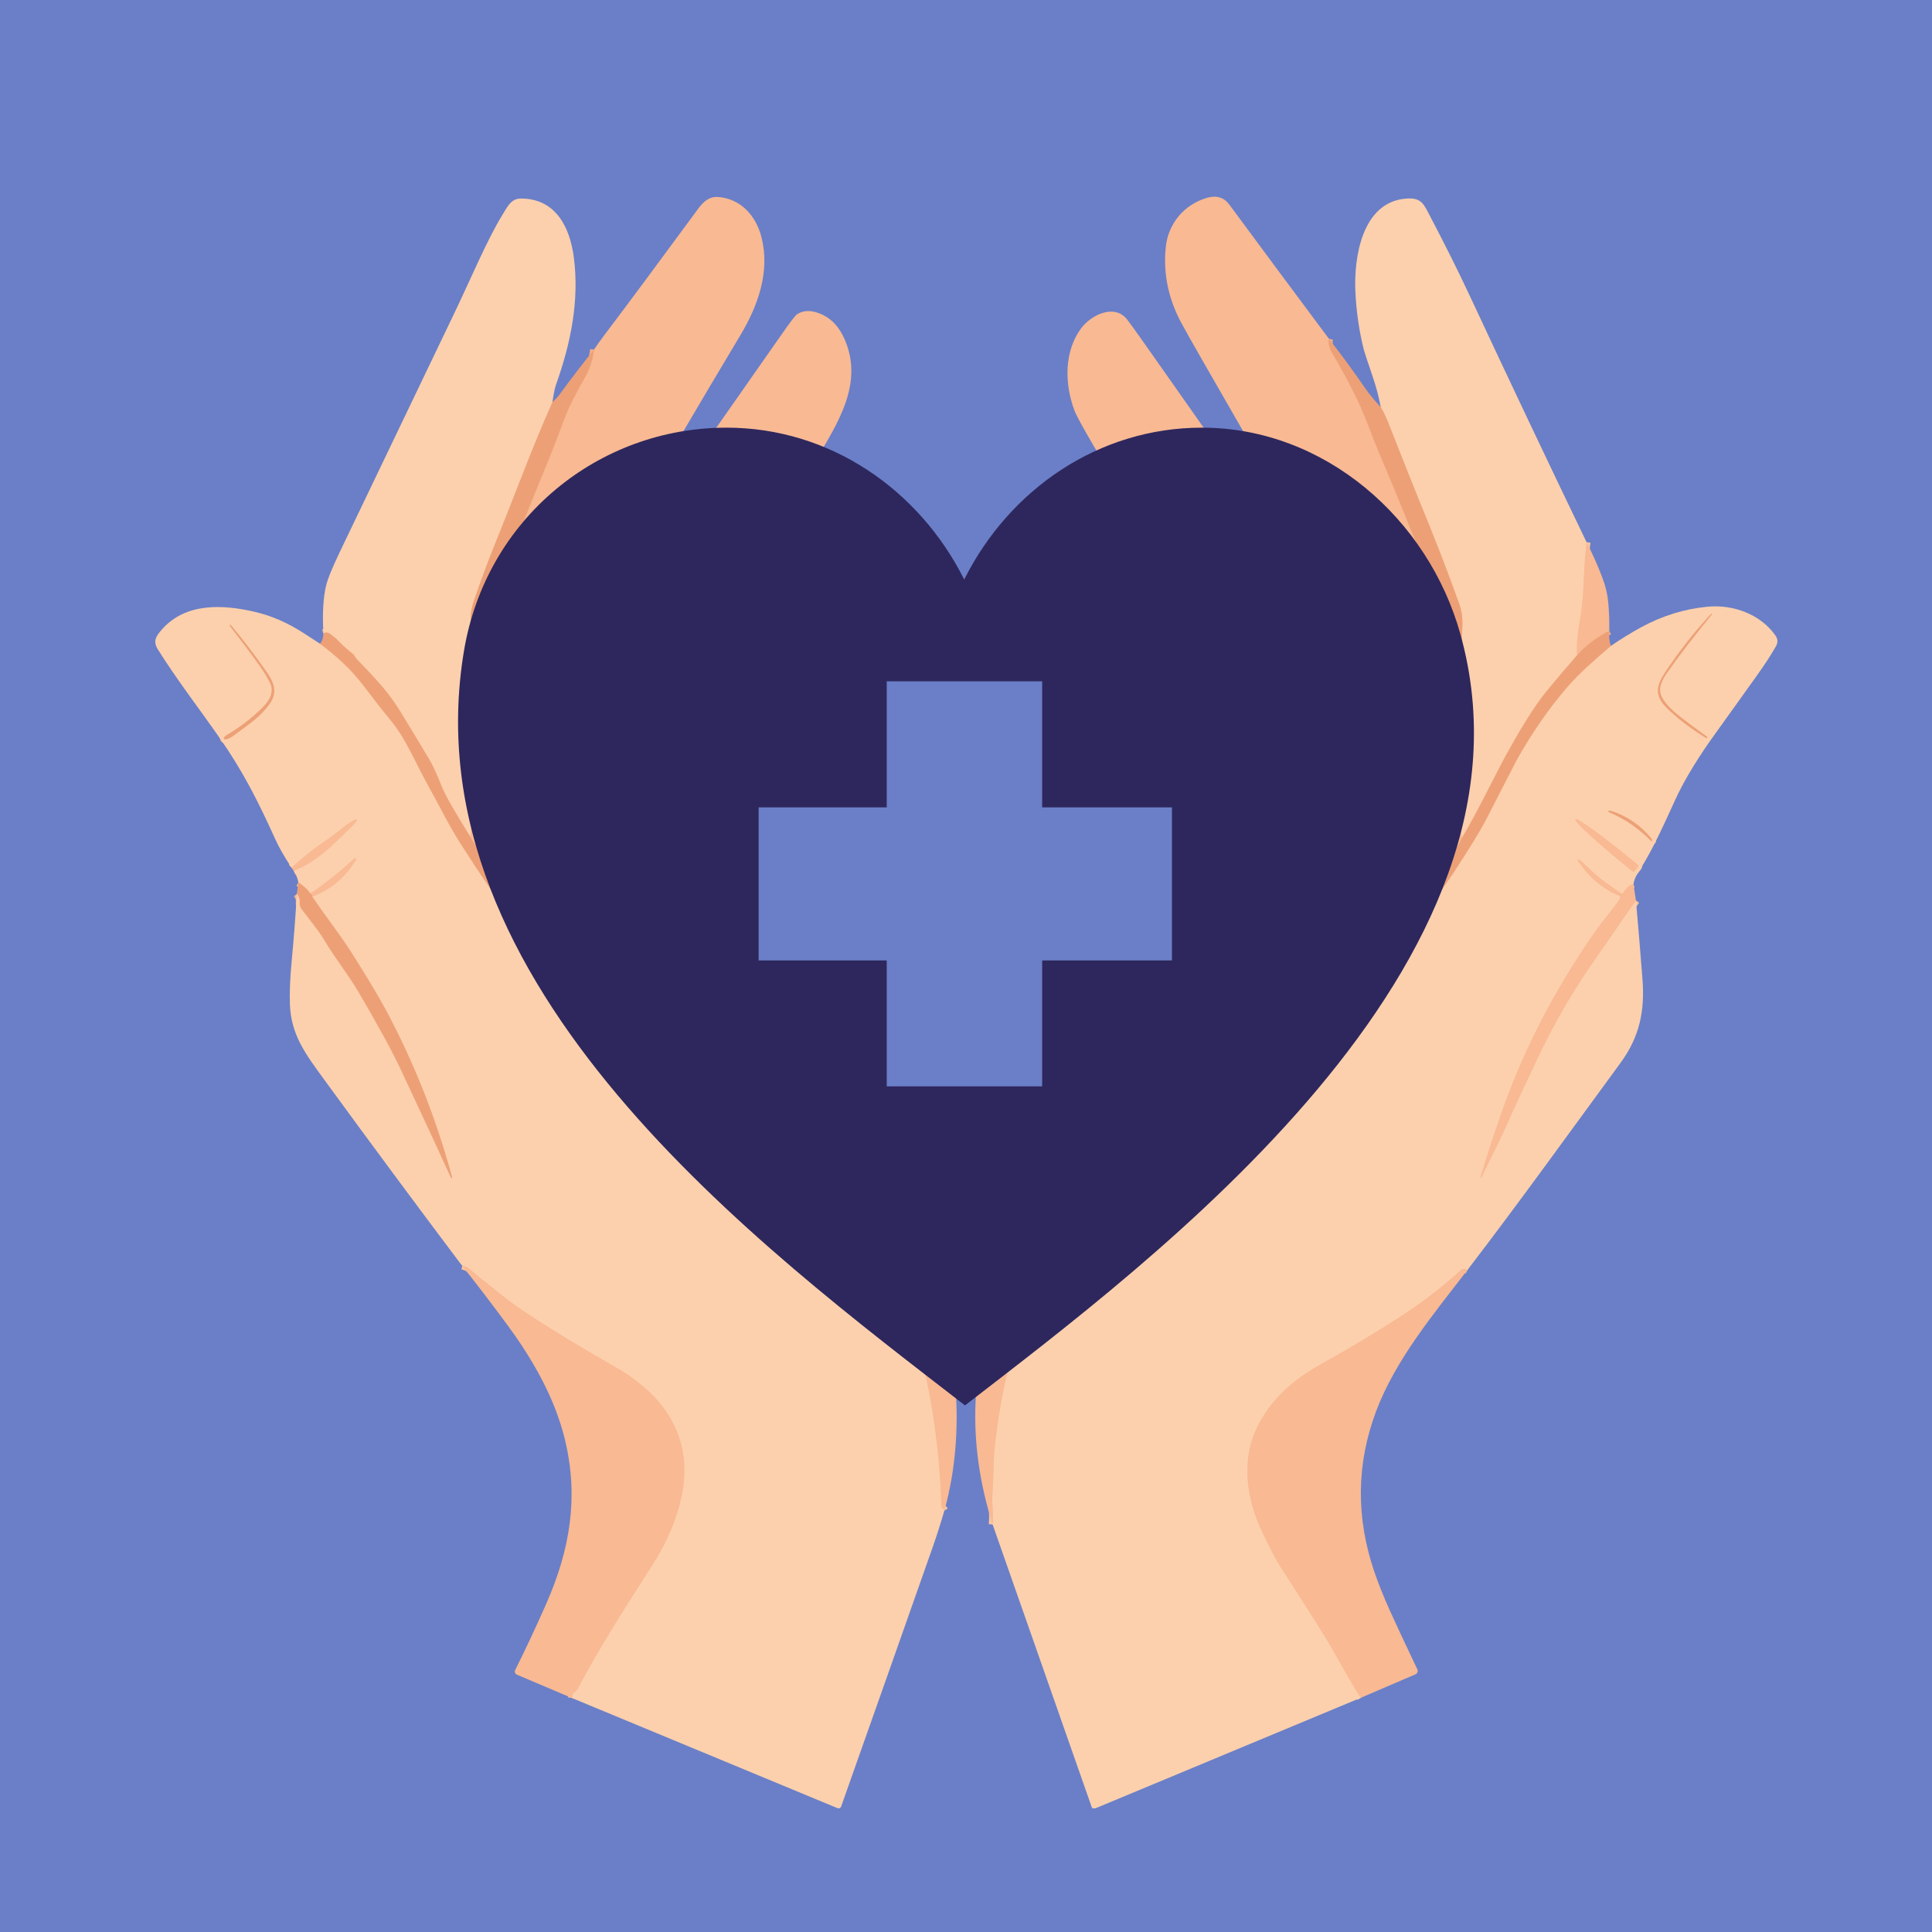 <svg xmlns="http://www.w3.org/2000/svg" xmlns:xlink="http://www.w3.org/1999/xlink" width="500" zoomAndPan="magnify" viewBox="0 0 375 375" height="500" preserveAspectRatio="xMidYMid meet" version="1.0"><defs><clipPath id="45fb6940b3"><path d="M 192 117 L 345 117 L 345 351 L 192 351 Z M 192 117" clip-rule="nonzero"></path></clipPath><clipPath id="02930ec98f"><path d="M 30 117 L 184 117 L 184 351 L 30 351 Z M 30 117" clip-rule="nonzero"></path></clipPath><clipPath id="bee0cbab81"><path d="M 88.168 83.008 L 286.102 83.008 L 286.102 272.789 L 88.168 272.789 Z M 88.168 83.008" clip-rule="nonzero"></path></clipPath><clipPath id="eeb553073e"><path d="M 283.469 123.109 C 277.23 100.684 257.098 83.008 233.285 83.008 C 213.297 83.008 195.93 94.949 187.152 112.484 C 178.371 94.949 161.008 83.008 141.02 83.008 C 116.113 83.008 94.328 100.684 90.055 126.344 C 79.207 191.406 147.945 242.332 187.305 272.789 C 223.695 244.633 301.301 187.223 283.469 123.109 Z M 283.469 123.109" clip-rule="nonzero"></path></clipPath><clipPath id="778071c905"><path d="M 0.801 0.008 L 198.102 0.008 L 198.102 189.789 L 0.801 189.789 Z M 0.801 0.008" clip-rule="nonzero"></path></clipPath><clipPath id="7d0e9aad3a"><path d="M 195.469 40.109 C 189.23 17.684 169.098 0.008 145.285 0.008 C 125.297 0.008 107.93 11.949 99.152 29.484 C 90.371 11.949 73.008 0.008 53.02 0.008 C 28.113 0.008 6.328 17.684 2.055 43.344 C -8.793 108.406 59.945 159.332 99.305 189.789 C 135.695 161.633 213.301 104.223 195.469 40.109 Z M 195.469 40.109" clip-rule="nonzero"></path></clipPath><clipPath id="4cc75500a0"><rect x="0" width="199" y="0" height="190"></rect></clipPath><clipPath id="4ffe82e4a4"><path d="M 147.23 132.238 L 227.48 132.238 L 227.48 210.988 L 147.23 210.988 Z M 147.23 132.238" clip-rule="nonzero"></path></clipPath></defs><rect x="-37.5" width="450" fill="#ffffff" y="-37.5" height="450" fill-opacity="1"></rect><rect x="-37.5" width="450" fill="#6a7fc7" y="-37.5" height="450" fill-opacity="1"></rect><path stroke-linecap="butt" transform="matrix(0.75, 0, 0, 0.75, -41.098, -43.822)" fill="none" stroke-linejoin="miter" d="M 206.922 216.591 C 206.802 217.373 206.657 218.227 206.49 219.149 C 206.349 219.919 206.25 220.779 206.198 221.722 C 205.683 230.904 205.172 238.034 204.672 243.123 C 203.979 250.164 202.709 257.987 200.87 266.597 C 200.839 266.779 200.907 266.899 201.084 266.961 C 201.255 267.029 201.391 266.977 201.479 266.815 C 203.339 263.315 204.792 259.659 205.834 255.847 C 207.24 250.711 208.157 246.222 208.573 242.378 C 209.323 235.513 209.933 229.805 210.407 225.263 C 210.813 221.352 211.953 217.175 213.828 212.727 C 213.959 212.419 214.115 212.133 214.308 211.857 C 217.5 207.232 219.698 202.216 220.907 196.794" stroke="#f3ad85" stroke-width="2" stroke-opacity="1" stroke-miterlimit="4"></path><path stroke-linecap="butt" transform="matrix(0.75, 0, 0, 0.75, -41.098, -43.822)" fill="none" stroke-linejoin="miter" d="M 246.068 211.695 C 240.771 213.701 236.125 216.445 232.12 219.925 C 222.552 228.242 217.485 238.722 216.917 251.367 C 216.641 257.518 217.74 264.133 219.651 269.654 C 222.719 278.498 227.365 286.977 232.813 294.758 C 237.396 301.31 242.302 307.477 247.521 313.248 C 247.573 313.315 247.599 313.388 247.589 313.472 C 247.584 313.544 247.568 313.602 247.537 313.643" stroke="#f1705e" stroke-width="2" stroke-opacity="1" stroke-miterlimit="4"></path><path stroke-linecap="butt" transform="matrix(0.75, 0, 0, 0.75, -41.098, -43.822)" fill="none" stroke-linejoin="miter" d="M 250.969 331.341 C 250.271 330.789 249.61 330.206 248.985 329.591 C 248.282 328.899 247.594 328.362 246.922 327.992 C 238.443 323.31 228.615 318.451 217.427 313.43 C 207.198 308.836 197.578 303.008 190.334 294.133 C 187.828 291.065 185.828 288.565 184.323 286.633 C 181.37 282.847 178.766 278.966 176.511 274.992" stroke="#f3ad85" stroke-width="2" stroke-opacity="1" stroke-miterlimit="4"></path><path stroke-linecap="butt" transform="matrix(0.75, 0, 0, 0.75, -41.098, -43.822)" fill="none" stroke-linejoin="miter" d="M 176.511 274.992 L 177.052 268.357" stroke="#fac5a0" stroke-width="2" stroke-opacity="1" stroke-miterlimit="4"></path><path stroke-linecap="butt" transform="matrix(0.75, 0, 0, 0.75, -41.098, -43.822)" fill="none" stroke-linejoin="miter" d="M 177.052 268.357 C 177 268.94 177.037 269.253 177.157 269.294 C 177.266 269.336 177.38 269.331 177.485 269.268 C 177.589 269.211 177.657 269.123 177.677 269.003 C 178.198 266.201 178.688 263.623 179.146 261.258 C 180.469 254.373 181.136 247.263 181.136 239.94 C 181.141 233.482 181.115 227.331 181.068 221.487 C 181.052 219.336 181.157 215.852 181.823 214.31 C 186.104 204.456 190.162 193.388 194.693 182.518 C 196.61 177.919 198.63 172.774 200.75 167.081 C 201.828 164.19 203.636 160.539 206.167 156.123 C 207.401 153.982 208.188 151.57 208.526 148.893" stroke="#f3ad85" stroke-width="2" stroke-opacity="1" stroke-miterlimit="4"></path><path stroke-linecap="butt" transform="matrix(0.75, 0, 0, 0.75, -41.098, -43.822)" fill="none" stroke-linejoin="miter" d="M 197.782 162.477 C 192.422 174.44 187.99 186.748 183.026 198.883 C 180.995 203.852 178.808 209.899 177.365 214.159 C 176.808 215.8 176.552 217.393 176.594 218.94 C 177.058 235.128 177.334 247.784 177.422 256.919 C 177.459 260.263 177.334 264.076 177.052 268.357" stroke="#f5b892" stroke-width="2" stroke-opacity="1" stroke-miterlimit="4"></path><path stroke-linecap="butt" transform="matrix(0.75, 0, 0, 0.75, -41.098, -43.822)" fill="none" stroke-linejoin="miter" d="M 176.511 274.992 C 172.49 268.55 170.058 264.3 169.224 262.227 C 167.849 258.815 166.782 256.466 166.021 255.18 C 163.5 250.961 160.959 246.763 158.396 242.576 C 155.318 237.555 152.365 234.466 147.172 229.05 C 146.985 228.857 146.823 228.643 146.688 228.409 C 146.479 228.034 146.318 227.805 146.209 227.722 C 144.672 226.55 143.219 225.232 141.86 223.774 C 141.724 223.628 141.568 223.498 141.401 223.383 C 140.433 222.758 139.948 221.753 138.485 222.294" stroke="#f5b892" stroke-width="2" stroke-opacity="1" stroke-miterlimit="4"></path><path stroke-linecap="butt" transform="matrix(0.75, 0, 0, 0.75, -41.098, -43.822)" fill="none" stroke-linejoin="miter" d="M 253.177 335.951 L 243.417 331.456" stroke="#f3ad85" stroke-width="2" stroke-opacity="1" stroke-miterlimit="4"></path><path stroke-linecap="butt" transform="matrix(0.75, 0, 0, 0.75, -41.098, -43.822)" fill="none" stroke-linejoin="miter" d="M 398.745 146.138 C 398.558 147.294 398.75 148.367 399.328 149.362 C 402.886 155.44 406.469 161.914 409.167 169.211 C 411.193 174.695 413.881 180.617 416.365 186.748 C 418 190.779 419.922 195.508 422.125 200.935 C 423.115 203.373 424.047 205.513 424.922 207.352 C 426.792 211.284 428.396 214.268 428.386 218.05 C 428.344 227.591 428.396 236.383 428.542 244.414 C 428.693 252.461 429.917 260.44 432.219 268.357" stroke="#f3ad85" stroke-width="2" stroke-opacity="1" stroke-miterlimit="4"></path><path stroke-linecap="butt" transform="matrix(0.75, 0, 0, 0.75, -41.098, -43.822)" fill="none" stroke-linejoin="miter" d="M 432.219 268.357 L 433.162 275.268" stroke="#fac5a0" stroke-width="2" stroke-opacity="1" stroke-miterlimit="4"></path><path stroke-linecap="butt" transform="matrix(0.75, 0, 0, 0.75, -41.098, -43.822)" fill="none" stroke-linejoin="miter" d="M 433.162 275.268 C 432.896 275.961 432.36 276.914 431.558 278.128 C 427.526 284.201 423.016 290.076 418.021 295.748 C 416.485 297.487 414.907 298.857 413.219 300.477 C 411.886 301.758 410.594 302.841 409.339 303.732 C 403.907 307.539 398.235 310.763 392.328 313.399 C 384.886 316.722 378.381 319.841 372.808 322.758 C 365.933 326.357 361.464 328.675 359.401 329.711" stroke="#f3ad85" stroke-width="2" stroke-opacity="1" stroke-miterlimit="4"></path><path stroke-linecap="butt" transform="matrix(0.75, 0, 0, 0.75, -41.098, -43.822)" fill="none" stroke-linejoin="miter" d="M 362.177 314.076 C 362.245 313.742 362.339 313.508 362.459 313.367 C 368.625 306.555 374.453 298.961 379.943 290.591 C 392.61 271.289 399.516 246.675 384.235 226.482 C 377.979 218.222 369.703 212.836 359.401 210.331 C 359.214 210.289 359.026 210.143 358.839 209.893" stroke="#f1705e" stroke-width="2" stroke-opacity="1" stroke-miterlimit="4"></path><path stroke-linecap="butt" transform="matrix(0.75, 0, 0, 0.75, -41.098, -43.822)" fill="none" stroke-linejoin="miter" d="M 384.719 195.117 C 385.193 197.925 386.297 200.69 388.021 203.414 C 389.912 206.404 392.162 210.513 394.766 215.748 C 396.297 218.826 397.349 222.039 397.933 225.388 C 398.318 227.633 399 232.185 399.969 239.044 C 400.797 244.888 401.641 249.404 402.495 252.591 C 403.979 258.117 405.714 262.961 407.688 267.112 C 407.729 267.195 407.797 267.242 407.886 267.248 C 407.979 267.253 408.047 267.222 408.099 267.143 C 408.141 267.081 408.172 266.987 408.198 266.857 C 408.339 266.076 407.766 263.852 407.344 261.586 C 404.865 248.347 403.11 235.206 402.084 222.164 C 402.032 221.534 401.927 220.888 401.766 220.232 C 401.599 219.544 401.443 218.914 401.302 218.341" stroke="#f3ad85" stroke-width="2" stroke-opacity="1" stroke-miterlimit="4"></path><path stroke-linecap="butt" transform="matrix(0.75, 0, 0, 0.75, -41.098, -43.822)" fill="none" stroke-linejoin="miter" d="M 279.787 211.487 C 274.042 209.425 268.058 208.43 261.828 208.508 C 260.521 208.524 259.214 208.649 257.912 208.878 C 257.896 208.878 257.886 208.873 257.87 208.867 C 257.792 208.82 257.787 208.763 257.854 208.701" stroke="#f1705e" stroke-width="2" stroke-opacity="1" stroke-miterlimit="4"></path><path stroke-linecap="butt" transform="matrix(0.75, 0, 0, 0.75, -41.098, -43.822)" fill="none" stroke-linejoin="miter" d="M 344.11 208.539 C 336.542 208.977 329.698 210.94 323.594 214.425" stroke="#f1705e" stroke-width="2" stroke-opacity="1" stroke-miterlimit="4"></path><path stroke-linecap="butt" transform="matrix(0.75, 0, 0, 0.75, -41.098, -43.822)" fill="none" stroke-linejoin="miter" d="M 137.667 225.06 C 139.771 226.633 141.776 228.315 143.693 230.107 C 145.5 231.794 147.245 233.742 148.927 235.956 C 151.917 239.888 154.214 242.81 155.808 244.722 C 159.849 249.544 162.188 255.581 165.422 261.388 C 168.38 266.68 170.948 272.024 174.094 276.914 C 177.146 281.669 179.433 285.138 180.943 287.326 C 184.766 292.852 189.615 298.326 195.5 303.748 C 198.391 306.414 201.125 308.55 203.698 310.143 C 207.266 312.367 210.245 314.05 212.625 315.206 C 218.037 317.821 225.662 321.571 235.495 326.456 C 238.407 327.904 241.047 329.571 243.417 331.456" stroke="#f5b892" stroke-width="2" stroke-opacity="1" stroke-miterlimit="4"></path><path stroke-linecap="butt" transform="matrix(0.75, 0, 0, 0.75, -41.098, -43.822)" fill="none" stroke-linejoin="miter" d="M 243.417 331.456 C 245.594 333.878 247.849 336.169 250.172 338.331 C 253.672 341.586 255.974 343.821 257.084 345.034 C 276.834 366.696 291.5 394.367 296.084 423.44 C 297.427 431.946 298.209 440.201 298.422 448.211 C 298.427 448.404 298.505 448.56 298.651 448.68 C 298.854 448.836 299.037 449.06 299.203 449.347" stroke="#fac5a0" stroke-width="2" stroke-opacity="1" stroke-miterlimit="4"></path><path stroke-linecap="butt" transform="matrix(0.75, 0, 0, 0.75, -41.098, -43.822)" fill="none" stroke-linejoin="miter" d="M 202.792 497.867 L 202.938 497.024 C 202.974 496.831 203.073 496.68 203.235 496.571 C 203.74 496.227 204.084 495.893 204.255 495.571 C 210.084 484.534 216.688 474.294 223.818 463.164 C 226.729 458.628 228.922 453.836 230.412 448.789 C 233.724 437.513 231.584 427.836 223.979 419.763 C 221.688 417.336 217.63 414.279 215.136 412.857 C 205.401 407.31 197.292 402.388 190.818 398.091 C 188.073 396.274 185.433 394.31 182.901 392.211 C 180.802 390.466 178.328 388.675 176.229 386.753 C 175.854 386.409 175.25 386.154 174.422 385.987" stroke="#fac5a0" stroke-width="2" stroke-opacity="1" stroke-miterlimit="4"></path><path stroke-linecap="butt" transform="matrix(0.75, 0, 0, 0.75, -41.098, -43.822)" fill="none" stroke-linejoin="miter" d="M 131.62 289.748 C 132.198 290.388 132.443 291.128 132.354 291.961 C 132.292 292.602 132.464 293.196 132.88 293.737 C 135.552 297.263 137.276 299.263 138.938 302.06 C 141.37 306.164 144.974 310.706 147.521 315.044 C 152.662 323.784 156.375 330.602 158.662 335.503 C 164.912 348.867 169.193 358.107 171.521 363.222 C 171.563 363.315 171.63 363.347 171.729 363.31 L 171.735 363.305 C 171.808 363.279 171.834 363.232 171.813 363.154 C 167.646 347.826 161.901 333.331 154.584 319.669 C 152.714 316.19 149.693 311.164 145.521 304.607 C 142.63 300.071 138.813 295.284 135.615 290.466" stroke="#f5b892" stroke-width="2" stroke-opacity="1" stroke-miterlimit="4"></path><path stroke-linecap="butt" transform="matrix(0.75, 0, 0, 0.75, -41.098, -43.822)" fill="none" stroke-linejoin="miter" d="M 135.615 290.466 C 140.532 288.607 144.302 285.419 146.938 280.904 C 147.005 280.784 146.99 280.68 146.886 280.591 C 146.755 280.482 146.604 280.503 146.443 280.654 C 142.959 283.888 139.188 286.888 135.136 289.659" stroke="#fac5a0" stroke-width="2" stroke-opacity="1" stroke-miterlimit="4"></path><path stroke-linecap="butt" transform="matrix(0.75, 0, 0, 0.75, -41.098, -43.822)" fill="none" stroke-linejoin="miter" d="M 135.136 289.659 C 134.255 288.487 133.214 287.539 132.016 286.821" stroke="#f5b892" stroke-width="2" stroke-opacity="1" stroke-miterlimit="4"></path><path stroke-linecap="butt" transform="matrix(0.75, 0, 0, 0.75, -41.098, -43.822)" fill="none" stroke-linejoin="miter" d="M 130.828 283.794 C 137.026 281.347 141.146 276.904 146.151 272.008 C 146.443 271.716 146.755 271.373 147.073 270.982 C 147.177 270.857 147.177 270.732 147.078 270.607 C 146.985 270.482 146.86 270.456 146.719 270.524 C 144.412 271.597 142.302 273.805 139.922 275.388 C 136.558 277.623 133.328 280.149 130.24 282.972" stroke="#fac5a0" stroke-width="2" stroke-opacity="1" stroke-miterlimit="4"></path><path stroke-linecap="butt" transform="matrix(0.75, 0, 0, 0.75, -41.098, -43.822)" fill="none" stroke-linejoin="miter" d="M 465.401 198.753 C 465.058 201.784 464.828 204.794 464.714 207.784 C 464.578 211.268 464.36 214.175 464.047 216.492 C 463.558 220.117 462.558 224.315 463.011 227.93" stroke="#fac5a0" stroke-width="2" stroke-opacity="1" stroke-miterlimit="4"></path><path stroke-linecap="butt" transform="matrix(0.75, 0, 0, 0.75, -41.098, -43.822)" fill="none" stroke-linejoin="miter" d="M 463.011 227.93 C 457.901 233.826 454.729 237.623 453.495 239.326 C 450.756 243.112 447.75 248.003 444.485 253.998 C 441.766 258.977 437.344 268.232 433.162 275.268" stroke="#f5b892" stroke-width="2" stroke-opacity="1" stroke-miterlimit="4"></path><path stroke-linecap="butt" transform="matrix(0.75, 0, 0, 0.75, -41.098, -43.822)" fill="none" stroke-linejoin="miter" d="M 432.219 268.357 C 432.537 266.419 432.646 264.534 432.552 262.711 C 432.448 260.758 432.391 259.576 432.391 259.164 C 432.214 246.44 432.5 233.732 433.24 221.034 C 433.375 218.722 433.136 216.685 432.516 214.925 C 429.782 207.175 426.198 197.919 421.761 187.159 C 420.719 184.633 418.214 178.336 414.25 168.258 C 413.5 166.362 412.792 164.878 412.125 163.805" stroke="#f5b892" stroke-width="2" stroke-opacity="1" stroke-miterlimit="4"></path><path stroke-linecap="butt" transform="matrix(0.75, 0, 0, 0.75, -41.098, -43.822)" fill="none" stroke-linejoin="miter" d="M 367.24 330.586 C 364.813 331.492 362.615 332.722 360.636 334.279 C 359.407 335.253 358.068 335.685 356.625 335.581" stroke="#f3ad85" stroke-width="2" stroke-opacity="1" stroke-miterlimit="4"></path><path stroke-linecap="butt" transform="matrix(0.75, 0, 0, 0.75, -41.098, -43.822)" fill="none" stroke-linejoin="miter" d="M 135.615 290.466 C 135.584 290.18 135.427 289.914 135.136 289.659" stroke="#f3ad85" stroke-width="2" stroke-opacity="1" stroke-miterlimit="4"></path><path stroke-linecap="butt" transform="matrix(0.75, 0, 0, 0.75, -41.098, -43.822)" fill="none" stroke-linejoin="miter" d="M 471.276 221.706 C 468.198 223.216 465.448 225.289 463.011 227.93" stroke="#f3ad85" stroke-width="2" stroke-opacity="1" stroke-miterlimit="4"></path><path stroke-linecap="butt" transform="matrix(0.75, 0, 0, 0.75, -41.098, -43.822)" fill="none" stroke-linejoin="miter" d="M 477.526 287.18 C 476.506 287.487 475.636 288.232 474.922 289.414 C 474.849 289.529 474.745 289.602 474.61 289.633 C 474.479 289.659 474.354 289.633 474.24 289.555 C 471.865 287.862 468.922 286.008 466.516 283.633 C 465.391 282.524 464.375 281.607 463.474 280.888 C 463.381 280.815 463.292 280.815 463.203 280.899 C 463.11 280.977 463.099 281.065 463.162 281.169 C 465.875 285.357 469.422 288.373 473.797 290.232 C 473.948 290.294 474.052 290.409 474.099 290.571 C 474.146 290.727 474.125 290.878 474.032 291.024 C 472.235 293.763 469.797 296.435 468.063 298.899 C 458.651 312.242 451.136 326.164 445.516 340.659 C 443.198 346.628 440.662 354.133 437.907 363.169 C 437.896 363.19 437.917 363.222 437.959 363.263 C 437.985 363.284 438.006 363.289 438.026 363.274 C 438.115 363.237 438.177 363.18 438.209 363.112 C 440.735 357.821 442.578 354.404 444.625 349.794 C 446.724 345.065 449.578 338.919 453.188 331.357 C 457.261 322.836 462.021 314.685 467.469 306.904 C 469.563 303.909 471.344 301.336 472.808 299.19 C 474.547 296.628 476.339 294.06 478.177 291.482" stroke="#fac5a0" stroke-width="2" stroke-opacity="1" stroke-miterlimit="4"></path><path stroke-linecap="butt" transform="matrix(0.75, 0, 0, 0.75, -41.098, -43.822)" fill="none" stroke-linejoin="miter" d="M 434.568 387.107 C 434.188 386.909 433.839 386.81 433.516 386.815 C 433.318 386.815 433.146 386.878 433.006 387.008 C 428.521 391.117 423.698 394.873 418.542 398.279 C 412.084 402.55 404.646 407.034 396.24 411.722 C 389.552 415.451 383.922 420.425 380.349 427.352 C 376 435.768 377.266 445.867 381.188 454.357 C 383.198 458.696 384.979 462.071 386.532 464.477 C 393.86 475.81 398.292 482.852 399.834 485.612 C 403.162 491.602 405.542 495.675 406.964 497.821" stroke="#fac5a0" stroke-width="2" stroke-opacity="1" stroke-miterlimit="4"></path><path stroke-linecap="butt" transform="matrix(0.75, 0, 0, 0.75, -41.098, -43.822)" fill="none" stroke-linejoin="miter" d="M 311.688 452.966 C 311.792 451.774 311.802 450.576 311.724 449.367 C 311.604 447.565 311.563 446.367 311.599 445.774 C 311.797 442.513 311.901 440.196 311.917 438.826 C 311.933 436.571 312.078 434.258 312.344 431.878 C 313.839 418.555 316.922 406.065 321.604 394.409 C 324.282 387.732 327.896 380.388 332.453 372.367 C 335.125 367.654 339.266 361.987 341.938 358.321 C 342.339 357.763 345.162 354.258 350.396 347.81 C 353.38 344.138 356.349 341.446 359.703 338.211 C 359.703 338.206 360.797 337.242 362.974 335.321 C 364.563 333.914 365.985 332.336 367.24 330.586" stroke="#fac5a0" stroke-width="2" stroke-opacity="1" stroke-miterlimit="4"></path><path stroke-linecap="butt" transform="matrix(0.75, 0, 0, 0.75, -41.098, -43.822)" fill="none" stroke-linejoin="miter" d="M 367.24 330.586 C 369.49 328.904 371.964 327.414 374.657 326.107 C 386.808 320.201 394.511 316.435 397.766 314.81 C 404.016 311.696 409.511 308.055 414.256 303.888 C 420.214 298.654 425.729 292.206 430.792 284.539 C 434.974 278.211 437.912 273.404 439.604 270.112 C 444.672 260.248 447.219 255.3 447.24 255.258 C 451.125 248.294 455.459 242.024 460.24 236.44 C 461.854 234.555 463.688 232.68 465.745 230.81 C 467.693 229.039 469.662 227.31 471.662 225.612" stroke="#f5b892" stroke-width="2" stroke-opacity="1" stroke-miterlimit="4"></path><path stroke-linecap="butt" transform="matrix(0.75, 0, 0, 0.75, -41.098, -43.822)" fill="none" stroke-linejoin="miter" d="M 497.823 217.237 C 497.782 217.206 497.75 217.206 497.714 217.242 C 493.985 221.201 490.438 225.612 487.068 230.472 C 484.183 234.628 482.151 237.518 485.912 241.383 C 488.464 244.003 491.933 246.685 496.313 249.425 C 496.427 249.498 496.516 249.482 496.589 249.367 L 496.594 249.362 C 496.667 249.253 496.651 249.164 496.547 249.086 C 492.745 246.336 490.162 244.393 488.802 243.258 C 486.844 241.633 483.99 238.909 484.459 236.326 C 484.667 235.195 485.229 233.972 486.151 232.654 C 489.224 228.258 493.12 223.185 497.839 217.43 C 497.896 217.362 497.891 217.3 497.823 217.242 L 497.823 217.237" stroke="#f5b892" stroke-width="2" stroke-opacity="1" stroke-miterlimit="4"></path><path stroke-linecap="butt" transform="matrix(0.75, 0, 0, 0.75, -41.098, -43.822)" fill="none" stroke-linejoin="miter" d="M 477 271.763 C 478.646 272.888 480.344 274.32 482.094 276.06 C 482.151 276.123 482.219 276.133 482.297 276.097 C 482.37 276.06 482.407 276.003 482.396 275.919 C 482.381 275.758 482.308 275.597 482.177 275.445 C 480.797 273.748 479.224 272.294 477.459 271.086 C 475.693 269.883 473.776 268.94 471.698 268.263 C 471.506 268.201 471.334 268.19 471.172 268.232 C 471.094 268.258 471.052 268.31 471.042 268.388 C 471.037 268.472 471.068 268.534 471.146 268.565 C 473.401 269.57 475.354 270.638 477 271.763" stroke="#f5b892" stroke-width="2" stroke-opacity="1" stroke-miterlimit="4"></path><path stroke-linecap="butt" transform="matrix(0.75, 0, 0, 0.75, -41.098, -43.822)" fill="none" stroke-linejoin="miter" d="M 477.839 283.873 L 478.719 282.794 C 478.792 282.706 478.823 282.607 478.813 282.492 C 478.797 282.383 478.75 282.289 478.662 282.216 L 476.844 280.732 C 475.953 280.003 475.063 279.289 474.177 278.581 C 473.292 277.878 472.427 277.201 471.584 276.544 C 470.745 275.893 469.938 275.279 469.172 274.701 C 468.401 274.128 467.688 273.602 467.026 273.123 C 466.365 272.643 465.766 272.227 465.235 271.867 C 464.703 271.503 464.245 271.211 463.865 270.982 C 463.479 270.753 463.183 270.591 462.964 270.503 C 462.75 270.414 462.62 270.399 462.578 270.451 L 462.5 270.539 C 462.459 270.597 462.5 270.722 462.636 270.914 C 462.766 271.112 462.985 271.373 463.287 271.701 C 463.589 272.029 463.974 272.419 464.433 272.867 C 464.891 273.315 465.422 273.815 466.026 274.373 C 466.625 274.925 467.287 275.518 468.006 276.154 C 468.724 276.789 469.485 277.451 470.292 278.143 C 471.099 278.836 471.938 279.544 472.808 280.268 C 473.672 280.998 474.552 281.722 475.443 282.451 L 477.261 283.935 C 477.349 284.003 477.448 284.034 477.563 284.024 C 477.677 284.008 477.766 283.961 477.839 283.873" stroke="#fac5a0" stroke-width="2" stroke-opacity="1" stroke-miterlimit="4"></path><path stroke-linecap="butt" transform="matrix(0.75, 0, 0, 0.75, -41.098, -43.822)" fill="none" stroke-linejoin="miter" d="M 114.297 220.206 C 114.229 220.248 114.219 220.3 114.266 220.367 C 117.719 224.862 120.229 228.216 121.797 230.435 C 123.032 232.18 123.995 233.753 124.683 235.154 C 125.87 237.57 124.479 239.815 122.714 241.576 C 119.979 244.289 116.891 246.659 113.438 248.68 C 113.229 248.8 113.016 248.998 112.797 249.263 C 112.709 249.378 112.698 249.492 112.761 249.617 C 112.823 249.742 112.927 249.805 113.068 249.794 C 113.693 249.753 114.443 249.404 115.313 248.748 C 119.63 245.529 122.099 244.013 124.563 240.597 C 126.693 237.649 125.698 235.039 123.86 232.409 C 120.657 227.841 117.532 223.753 114.474 220.138 C 114.464 220.123 114.448 220.123 114.433 220.133 L 114.297 220.206" stroke="#f5b892" stroke-width="2" stroke-opacity="1" stroke-miterlimit="4"></path><path fill="#f8b993" d="M 114.098 118.621 C 114.004 119.207 113.895 119.848 113.77 120.539 C 113.664 121.117 113.59 121.762 113.551 122.469 C 113.164 129.355 112.781 134.703 112.406 138.52 C 111.887 143.801 110.934 149.668 109.555 156.125 C 109.531 156.262 109.582 156.352 109.715 156.398 C 109.844 156.449 109.945 156.41 110.012 156.289 C 111.406 153.664 112.496 150.922 113.277 148.062 C 114.332 144.211 115.02 140.844 115.332 137.961 C 115.895 132.812 116.352 128.531 116.707 125.125 C 117.012 122.191 117.867 119.059 119.273 115.723 C 119.371 115.492 119.488 115.277 119.633 115.07 C 122.027 111.605 123.676 107.84 124.582 103.773 C 133.508 90.91 142.512 78.012 151.594 65.078 C 153.344 62.578 154.371 61.227 154.676 61.023 C 156.012 60.129 157.668 60.152 159.648 61.086 C 161.496 61.961 162.918 63.535 163.922 65.809 C 167.727 74.461 162.559 82.254 158.152 89.637 C 153.414 97.578 148.816 105.246 144.367 112.645 C 143.906 113.402 143.68 114.117 143.453 114.949 C 139.48 116.453 135.996 118.512 132.992 121.121 C 125.816 127.359 122.016 135.219 121.59 144.703 C 121.383 149.316 122.207 154.277 123.641 158.418 C 125.941 165.051 129.426 171.41 133.512 177.246 C 136.949 182.16 140.629 186.785 144.543 191.113 C 144.582 191.164 144.602 191.219 144.594 191.281 C 144.59 191.336 144.578 191.379 144.555 191.41 C 144.461 191.777 144.422 192.156 144.445 192.543 C 144.645 196.586 145.543 200.633 147.129 204.684 C 146.605 204.27 146.109 203.832 145.641 203.371 C 145.113 202.852 144.598 202.449 144.094 202.172 C 137.734 198.66 130.363 195.016 121.973 191.25 C 114.301 187.805 107.086 183.434 101.652 176.777 C 99.773 174.477 98.273 172.602 97.145 171.152 C 94.93 168.312 92.977 165.402 91.285 162.422 L 91.691 157.445 C 91.652 157.883 91.68 158.117 91.77 158.148 C 91.852 158.18 91.938 158.176 92.016 158.129 C 92.094 158.086 92.145 158.02 92.16 157.93 C 92.551 155.828 92.918 153.895 93.262 152.121 C 94.254 146.957 94.754 141.625 94.754 136.133 C 94.758 131.289 94.738 126.676 94.703 122.293 C 94.691 120.68 94.77 118.066 95.27 116.91 C 98.48 109.52 101.523 101.219 104.922 93.066 C 106.359 89.617 107.875 85.758 109.465 81.488 C 110.273 79.32 111.629 76.582 113.527 73.27 C 114.453 71.664 115.043 69.855 115.297 67.848 C 115.844 67.027 116.504 66.102 117.285 65.066 C 122.309 58.414 128.191 50.484 134.941 41.289 C 135.977 39.867 137.18 38.082 139.352 38.23 C 143.742 38.535 146.727 41.859 147.789 45.988 C 149.492 52.578 147.23 59.191 143.68 65.113 C 136.047 77.824 126.809 93.578 115.957 112.367 C 115.215 113.656 114.629 114.93 114.203 116.188 C 114.008 116.766 113.973 117.578 114.098 118.621 Z M 114.098 118.621" fill-opacity="1" fill-rule="nonzero"></path><path fill="#f8b993" d="M 257.961 65.781 C 257.82 66.648 257.965 67.453 258.398 68.199 C 261.066 72.758 263.754 77.613 265.777 83.086 C 267.297 87.199 269.312 91.641 271.176 96.238 C 272.402 99.262 273.844 102.809 275.496 106.879 C 276.238 108.707 276.938 110.312 277.594 111.691 C 278.996 114.641 280.199 116.879 280.191 119.715 C 280.16 126.871 280.199 133.465 280.309 139.488 C 280.422 145.523 281.34 151.508 283.066 157.445 L 283.773 162.629 C 283.574 163.148 283.172 163.863 282.57 164.773 C 279.547 169.328 276.164 173.734 272.418 177.988 C 271.266 179.293 270.082 180.32 268.816 181.535 C 267.816 182.496 266.848 183.309 265.906 183.977 C 261.832 186.832 257.578 189.25 253.148 191.227 C 247.566 193.719 242.688 196.059 238.508 198.246 C 233.352 200.945 230 202.684 228.453 203.461 C 229.305 200.492 229.977 197.562 230.473 194.672 C 230.641 193.699 230.66 192.723 230.535 191.734 C 230.586 191.484 230.656 191.309 230.746 191.203 C 235.371 186.094 239.742 180.398 243.859 174.121 C 253.359 159.645 258.539 141.184 247.078 126.039 C 242.387 119.844 236.18 115.805 228.453 113.926 C 228.312 113.895 228.172 113.785 228.031 113.598 C 227.941 112.984 227.637 112.262 227.113 111.422 C 224.137 106.641 219.191 98.344 212.273 86.535 C 210.133 82.887 208.883 80.578 208.527 79.617 C 206.602 74.441 206.535 68.203 209.848 63.719 C 211.742 61.164 216.328 58.848 218.793 62.035 C 219.633 63.121 222.367 66.965 226.988 73.57 C 233.77 83.258 240.586 92.906 247.441 102.516 C 247.797 104.621 248.625 106.695 249.918 108.738 C 251.336 110.98 253.023 114.062 254.977 117.988 C 256.125 120.297 256.914 122.707 257.352 125.219 C 257.641 126.902 258.152 130.316 258.879 135.461 C 259.5 139.844 260.133 143.23 260.773 145.621 C 261.887 149.766 263.188 153.398 264.668 156.512 C 264.699 156.574 264.75 156.609 264.816 156.613 C 264.887 156.617 264.938 156.594 264.977 156.535 C 265.008 156.488 265.031 156.418 265.051 156.32 C 265.156 155.734 264.727 154.066 264.41 152.367 C 262.551 142.438 261.234 132.582 260.465 122.801 C 260.426 122.328 260.348 121.844 260.227 121.352 C 260.102 120.836 259.984 120.363 259.879 119.934 C 260.594 117.922 259.711 115.645 258.758 113.867 C 254.902 106.703 250.52 99.812 246.445 92.672 C 244.312 88.934 239.895 81.246 233.199 69.613 C 231.363 66.418 230.051 64.09 229.27 62.629 C 226.746 57.926 225.75 53.02 226.281 47.902 C 226.738 43.523 229.73 39.727 234.254 38.402 C 236.109 37.855 237.566 38.301 238.629 39.738 C 245.047 48.43 251.492 57.109 257.961 65.781 Z M 257.961 65.781" fill-opacity="1" fill-rule="nonzero"></path><path fill="#fcd0ad" d="M 107.238 78.035 C 103.219 87.008 99.895 96.238 96.172 105.34 C 94.648 109.066 93.008 113.602 91.926 116.797 C 91.508 118.027 91.316 119.223 91.348 120.383 C 91.695 132.523 91.902 142.016 91.969 148.867 C 91.996 151.375 91.902 154.234 91.691 157.445 L 91.285 162.422 C 88.27 157.59 86.445 154.402 85.82 152.848 C 84.789 150.289 83.988 148.527 83.418 147.562 C 81.527 144.398 79.621 141.25 77.699 138.109 C 75.391 134.344 73.176 132.027 69.281 127.965 C 69.141 127.82 69.02 127.66 68.918 127.484 C 68.762 127.203 68.641 127.031 68.559 126.969 C 67.406 126.09 66.316 125.102 65.297 124.008 C 65.195 123.898 65.078 123.801 64.953 123.715 C 64.227 123.246 63.863 122.492 62.766 122.898 C 62.566 119.098 62.734 116.051 63.273 113.758 C 63.586 112.414 64.492 110.184 65.992 107.062 C 80.57 76.664 87.996 61.176 88.27 60.609 C 91.312 54.258 94.555 46.527 97.504 41.727 C 98.523 40.066 99.215 38.547 101.059 38.539 C 107.867 38.508 110.637 44.105 111.391 50.035 C 112.465 58.445 110.77 66.648 107.965 74.543 C 107.676 75.355 107.434 76.52 107.238 78.035 Z M 107.238 78.035" fill-opacity="1" fill-rule="nonzero"></path><path fill="#fcd0ad" d="M 307.953 105.242 C 307.695 107.516 307.523 109.773 307.438 112.016 C 307.336 114.629 307.172 116.809 306.938 118.547 C 306.57 121.266 305.82 124.414 306.16 127.125 C 302.328 131.547 299.949 134.395 299.023 135.672 C 296.969 138.512 294.715 142.18 292.266 146.676 C 290.227 150.41 286.91 157.352 283.773 162.629 L 283.066 157.445 C 283.305 155.992 283.387 154.578 283.316 153.211 C 283.238 151.746 283.195 150.859 283.195 150.551 C 283.062 141.008 283.277 131.477 283.832 121.953 C 283.934 120.219 283.754 118.691 283.289 117.371 C 281.238 111.559 278.551 104.617 275.223 96.547 C 274.441 94.652 272.562 89.93 269.59 82.371 C 269.027 80.949 268.496 79.836 267.996 79.031 C 267.641 77.102 267.156 75.238 266.551 73.441 C 265.422 70.094 264.82 68.281 264.75 68 C 263.824 64.367 263.266 60.566 263.078 56.602 C 262.766 50.031 264.348 39.312 272.793 38.559 C 275.961 38.273 276.332 39.59 277.715 42.23 C 279.859 46.309 282.77 52.035 285.156 57.148 C 292.707 73.336 300.305 89.367 307.953 105.242 Z M 307.953 105.242" fill-opacity="1" fill-rule="nonzero"></path><path fill="#eda076" d="M 267.996 79.031 C 268.496 79.836 269.027 80.949 269.59 82.371 C 272.562 89.93 274.441 94.652 275.223 96.547 C 278.551 104.617 281.238 111.559 283.289 117.371 C 283.754 118.691 283.934 120.219 283.832 121.953 C 283.277 131.477 283.062 141.008 283.195 150.551 C 283.195 150.859 283.238 151.746 283.316 153.211 C 283.387 154.578 283.305 155.992 283.066 157.445 C 281.34 151.508 280.422 145.523 280.309 139.488 C 280.199 133.465 280.16 126.871 280.191 119.715 C 280.199 116.879 278.996 114.641 277.594 111.691 C 276.938 110.312 276.238 108.707 275.496 106.879 C 273.844 102.809 272.402 99.262 271.176 96.238 C 269.312 91.641 267.297 87.199 265.777 83.086 C 263.754 77.613 261.066 72.758 258.398 68.199 C 257.965 67.453 257.82 66.648 257.961 65.781 C 260.41 68.914 262.766 72.125 265.027 75.422 C 265.617 76.285 266.605 77.488 267.996 79.031 Z M 267.996 79.031" fill-opacity="1" fill-rule="nonzero"></path><path fill="#eda076" d="M 115.297 67.848 C 115.043 69.855 114.453 71.664 113.527 73.27 C 111.629 76.582 110.273 79.32 109.465 81.488 C 107.875 85.758 106.359 89.617 104.922 93.066 C 101.523 101.219 98.48 109.52 95.27 116.91 C 94.77 118.066 94.691 120.68 94.703 122.293 C 94.738 126.676 94.758 131.289 94.754 136.133 C 94.754 141.625 94.254 146.957 93.262 152.121 C 92.918 153.895 92.551 155.828 92.16 157.93 C 92.145 158.02 92.094 158.086 92.016 158.129 C 91.938 158.176 91.852 158.18 91.77 158.148 C 91.68 158.117 91.652 157.883 91.691 157.445 C 91.902 154.234 91.996 151.375 91.969 148.867 C 91.902 142.016 91.695 132.523 91.348 120.383 C 91.316 119.223 91.508 118.027 91.926 116.797 C 93.008 113.602 94.648 109.066 96.172 105.34 C 99.895 96.238 103.219 87.008 107.238 78.035 C 107.812 77.535 108.312 76.996 108.734 76.41 C 110.762 73.625 112.949 70.77 115.297 67.848 Z M 115.297 67.848" fill-opacity="1" fill-rule="nonzero"></path><path fill="#f8b993" d="M 168.742 114.793 C 164.434 113.246 159.945 112.5 155.273 112.559 C 154.293 112.57 153.312 112.664 152.336 112.836 C 152.324 112.836 152.316 112.832 152.305 112.828 C 152.246 112.793 152.242 112.75 152.293 112.703 C 152.895 112.164 153.422 111.539 153.879 110.832 C 157.027 105.965 159.223 102.621 160.473 100.789 C 160.941 100.098 161.832 99.633 162.762 99.746 C 164.945 100.008 166.32 100.988 167.477 102.887 C 168.789 105.035 169.352 107.52 169.172 110.332 C 169.074 111.832 168.934 113.32 168.742 114.793 Z M 168.742 114.793" fill-opacity="1" fill-rule="nonzero"></path><path fill="#f8b993" d="M 216.984 112.582 C 211.309 112.91 206.176 114.383 201.598 116.996 C 200.477 113.406 200.074 110.219 200.395 107.43 C 200.797 103.891 203.312 99.301 207.488 99.945 C 207.988 100.02 208.441 100.355 208.855 100.953 C 210.488 103.297 212.996 106.844 216.379 111.586 C 216.566 111.852 216.77 112.184 216.984 112.582 Z M 216.984 112.582" fill-opacity="1" fill-rule="nonzero"></path><path fill="#eda076" d="M 259.879 119.934 C 259.984 120.363 260.102 120.836 260.227 121.352 C 260.348 121.844 260.426 122.328 260.465 122.801 C 261.234 132.582 262.551 142.438 264.41 152.367 C 264.727 154.066 265.156 155.734 265.051 156.32 C 265.031 156.418 265.008 156.488 264.977 156.535 C 264.938 156.594 264.887 156.617 264.816 156.613 C 264.75 156.609 264.699 156.574 264.668 156.512 C 263.188 153.398 261.887 149.766 260.773 145.621 C 260.133 143.23 259.5 139.844 258.879 135.461 C 258.152 130.316 257.641 126.902 257.352 125.219 C 256.914 122.707 256.125 120.297 254.977 117.988 C 253.023 114.062 251.336 110.98 249.918 108.738 C 248.625 106.695 247.797 104.621 247.441 102.516 Z M 259.879 119.934" fill-opacity="1" fill-rule="nonzero"></path><path fill="#eda076" d="M 124.582 103.773 C 123.676 107.84 122.027 111.605 119.633 115.07 C 119.488 115.277 119.371 115.492 119.273 115.723 C 117.867 119.059 117.012 122.191 116.707 125.125 C 116.352 128.531 115.895 132.812 115.332 137.961 C 115.02 140.844 114.332 144.211 113.277 148.062 C 112.496 150.922 111.406 153.664 110.012 156.289 C 109.945 156.41 109.844 156.449 109.715 156.398 C 109.582 156.352 109.531 156.262 109.555 156.125 C 110.934 149.668 111.887 143.801 112.406 138.52 C 112.781 134.703 113.164 129.355 113.551 122.469 C 113.59 121.762 113.664 121.117 113.77 120.539 C 113.895 119.848 114.004 119.207 114.098 118.621 C 117.207 114.586 119.465 111.484 120.863 109.312 C 122.535 106.719 123.773 104.875 124.582 103.773 Z M 124.582 103.773" fill-opacity="1" fill-rule="nonzero"></path><path fill="#f8b993" d="M 312.359 122.457 C 310.051 123.59 307.988 125.145 306.16 127.125 C 305.82 124.414 306.57 121.266 306.938 118.547 C 307.172 116.809 307.336 114.629 307.438 112.016 C 307.523 109.773 307.695 107.516 307.953 105.242 C 309.094 107.445 310.121 109.758 311.039 112.18 C 311.648 113.781 312.023 115.359 312.16 116.918 C 312.332 118.816 312.398 120.664 312.359 122.457 Z M 312.359 122.457" fill-opacity="1" fill-rule="nonzero"></path><path fill="#2e275d" d="M 228.031 113.598 C 228.172 113.785 228.312 113.895 228.453 113.926 C 236.18 115.805 242.387 119.844 247.078 126.039 C 258.539 141.184 253.359 159.645 243.859 174.121 C 239.742 180.398 235.371 186.094 230.746 191.203 C 230.656 191.309 230.586 191.484 230.535 191.734 C 230.305 191.734 230.129 191.789 230.008 191.891 C 228.051 193.59 225.977 196.238 224.523 197.699 C 213.656 208.648 202.363 218.625 189.777 227.27 C 189.141 227.711 188.602 228.008 188.164 228.164 C 187.559 228.387 186.984 228.316 186.445 227.949 C 183.195 225.75 179.449 222.961 175.211 219.582 C 164.641 211.164 154.523 201.578 144.867 191.375 C 144.852 191.355 144.832 191.344 144.809 191.34 C 144.707 191.309 144.621 191.332 144.555 191.41 C 144.578 191.379 144.59 191.336 144.594 191.281 C 144.602 191.219 144.582 191.164 144.543 191.113 C 140.629 186.785 136.949 182.16 133.512 177.246 C 129.426 171.41 125.941 165.051 123.641 158.418 C 122.207 154.277 121.383 149.316 121.59 144.703 C 122.016 135.219 125.816 127.359 132.992 121.121 C 135.996 118.512 139.48 116.453 143.453 114.949 L 152.293 112.703 C 152.242 112.75 152.246 112.793 152.305 112.828 C 152.316 112.832 152.324 112.836 152.336 112.836 C 153.312 112.664 154.293 112.57 155.273 112.559 C 159.945 112.5 164.434 113.246 168.742 114.793 C 169.406 115.145 170.078 115.465 170.758 115.75 C 177.793 118.719 183.07 123.762 187.312 129.875 C 187.363 129.949 187.434 129.996 187.523 130.016 C 187.609 130.031 187.695 130.02 187.773 129.973 C 187.934 129.871 188.109 129.684 188.301 129.406 C 191.668 124.477 196.102 120.344 201.598 116.996 C 206.176 114.383 211.309 112.91 216.984 112.582 C 220.18 112.621 223.312 112.906 226.391 113.441 C 226.922 113.531 227.469 113.586 228.031 113.598 Z M 228.031 113.598" fill-opacity="1" fill-rule="nonzero"></path><g clip-path="url(#45fb6940b3)"><path fill="#fcd0ad" d="M 317.047 171.562 C 316.281 171.793 315.629 172.352 315.094 173.238 C 315.039 173.324 314.961 173.379 314.859 173.402 C 314.762 173.422 314.668 173.402 314.582 173.344 C 312.801 172.074 310.594 170.684 308.789 168.902 C 307.945 168.07 307.184 167.383 306.508 166.844 C 306.438 166.789 306.371 166.789 306.305 166.852 C 306.234 166.91 306.227 166.977 306.273 167.055 C 308.309 170.195 310.969 172.457 314.25 173.852 C 314.363 173.898 314.441 173.984 314.477 174.105 C 314.512 174.223 314.496 174.336 314.426 174.445 C 313.078 176.5 311.25 178.504 309.949 180.352 C 302.891 190.359 297.254 200.801 293.039 211.672 C 291.301 216.148 289.398 221.777 287.332 228.555 C 287.324 228.57 287.34 228.594 287.371 228.625 C 287.391 228.641 287.406 228.645 287.422 228.633 C 287.488 228.605 287.535 228.562 287.559 228.512 C 289.453 224.543 290.836 221.98 292.371 218.523 C 293.945 214.977 296.086 210.367 298.793 204.695 C 301.848 198.305 305.418 192.191 309.504 186.355 C 311.074 184.109 312.41 182.18 313.508 180.57 C 314.812 178.648 316.156 176.723 317.535 174.789 C 317.996 179.961 318.418 185.059 318.805 190.086 C 319.281 196.316 318.203 201.312 314.516 206.34 C 305.605 218.484 294.953 233.301 284.828 246.508 C 284.543 246.359 284.281 246.285 284.039 246.289 C 283.891 246.289 283.762 246.336 283.656 246.434 C 280.293 249.516 276.676 252.332 272.809 254.887 C 267.965 258.09 262.387 261.453 256.082 264.969 C 251.066 267.766 246.844 271.496 244.164 276.691 C 240.902 283.004 241.852 290.578 244.793 296.945 C 246.301 300.199 247.637 302.73 248.801 304.535 C 254.297 313.035 257.621 318.316 258.777 320.387 C 261.273 324.879 263.059 327.934 264.125 329.543 L 212.5 351.043 C 212.379 351.094 212.262 351.09 212.148 351.039 C 212.031 350.988 211.953 350.902 211.91 350.781 L 192.668 295.902 C 192.746 295.008 192.754 294.109 192.695 293.203 C 192.605 291.852 192.574 290.953 192.602 290.508 C 192.75 288.062 192.828 286.324 192.84 285.297 C 192.852 283.605 192.961 281.871 193.16 280.086 C 194.281 270.094 196.594 260.727 200.105 251.984 C 202.113 246.977 204.824 241.469 208.242 235.453 C 210.246 231.918 213.352 227.668 215.355 224.918 C 215.656 224.5 217.773 221.871 221.699 217.035 C 223.938 214.281 226.164 212.262 228.68 209.836 C 228.68 209.832 229.5 209.109 231.133 207.668 C 232.324 206.613 233.391 205.43 234.332 204.117 C 236.02 202.855 237.875 201.738 239.895 200.758 C 249.008 196.328 254.785 193.504 257.227 192.285 C 261.914 189.949 266.035 187.219 269.594 184.094 C 274.062 180.168 278.199 175.332 281.996 169.582 C 285.133 164.836 287.336 161.23 288.605 158.762 C 292.406 151.363 294.316 147.652 294.332 147.621 C 297.246 142.398 300.496 137.695 304.082 133.508 C 305.293 132.094 306.668 130.688 308.211 129.285 C 309.672 127.957 311.148 126.66 312.648 125.387 C 314.574 124.059 316.527 122.852 318.512 121.77 C 322.617 119.531 326.914 118.195 331.398 117.766 C 336.379 117.285 341.684 119.203 344.605 123.336 C 345.082 124.012 345.125 124.703 344.734 125.402 C 343.828 127.016 342.531 129.004 340.844 131.363 C 334.984 139.539 331.988 143.723 331.852 143.914 C 328.863 148.211 326.613 152.031 325.102 155.375 C 322.059 162.102 320.27 165.762 317.934 169.418 C 317.473 170.137 317.176 170.852 317.047 171.562 Z M 332.27 119.105 C 332.238 119.082 332.215 119.082 332.188 119.109 C 329.391 122.078 326.73 125.387 324.203 129.031 C 322.039 132.148 320.516 134.316 323.336 137.215 C 325.25 139.18 327.852 141.191 331.137 143.246 C 331.223 143.301 331.289 143.289 331.344 143.203 L 331.348 143.199 C 331.402 143.117 331.391 143.051 331.312 142.992 C 328.461 140.93 326.523 139.473 325.504 138.621 C 324.035 137.402 321.895 135.359 322.246 133.422 C 322.402 132.574 322.824 131.656 323.516 130.668 C 325.82 127.371 328.742 123.566 332.281 119.25 C 332.324 119.199 332.32 119.152 332.27 119.109 Z M 316.652 160 C 317.887 160.844 319.16 161.918 320.473 163.223 C 320.516 163.27 320.566 163.277 320.625 163.25 C 320.68 163.223 320.707 163.18 320.699 163.117 C 320.688 162.996 320.633 162.875 320.535 162.762 C 319.5 161.488 318.32 160.398 316.996 159.492 C 315.672 158.59 314.234 157.883 312.676 157.375 C 312.531 157.328 312.402 157.32 312.281 157.352 C 312.223 157.371 312.191 157.41 312.184 157.469 C 312.18 157.531 312.203 157.578 312.262 157.602 C 313.953 158.355 315.418 159.156 316.652 160 Z M 317.281 169.082 L 317.945 168.273 C 317.996 168.207 318.02 168.133 318.012 168.047 C 318 167.965 317.965 167.895 317.898 167.84 L 316.535 166.727 C 315.867 166.18 315.199 165.645 314.535 165.113 C 313.871 164.586 313.223 164.078 312.59 163.586 C 311.961 163.098 311.355 162.637 310.781 162.203 C 310.203 161.773 309.668 161.379 309.172 161.02 C 308.676 160.66 308.227 160.348 307.828 160.078 C 307.43 159.805 307.086 159.586 306.801 159.414 C 306.512 159.242 306.289 159.121 306.125 159.055 C 305.965 158.988 305.867 158.977 305.836 159.016 L 305.777 159.082 C 305.746 159.125 305.777 159.219 305.879 159.363 C 305.977 159.512 306.141 159.707 306.367 159.953 C 306.594 160.199 306.883 160.492 307.227 160.828 C 307.57 161.164 307.969 161.539 308.422 161.957 C 308.871 162.371 309.367 162.816 309.906 163.293 C 310.445 163.77 311.016 164.266 311.621 164.785 C 312.227 165.305 312.855 165.836 313.508 166.379 C 314.156 166.926 314.816 167.469 315.484 168.016 L 316.848 169.129 C 316.914 169.18 316.988 169.203 317.074 169.195 C 317.16 169.188 317.227 169.148 317.281 169.082 Z M 317.281 169.082" fill-opacity="1" fill-rule="nonzero"></path></g><g clip-path="url(#02930ec98f)"><path fill="#fcd0ad" d="M 62.152 124.973 C 63.73 126.152 65.234 127.414 66.672 128.758 C 68.027 130.023 69.336 131.484 70.598 133.145 C 72.84 136.094 74.562 138.285 75.758 139.719 C 78.789 143.336 80.543 147.863 82.969 152.219 C 85.188 156.188 87.113 160.195 89.473 163.863 C 91.762 167.43 93.477 170.031 94.609 171.676 C 97.477 175.816 101.113 179.922 105.527 183.988 C 107.699 185.988 109.746 187.59 111.676 188.785 C 114.352 190.453 116.586 191.715 118.371 192.582 C 122.43 194.543 128.148 197.355 135.523 201.02 C 137.707 202.105 139.688 203.355 141.465 204.77 C 143.098 206.586 144.789 208.305 146.531 209.926 C 149.156 212.367 150.883 214.043 151.715 214.953 C 166.527 231.199 177.527 251.953 180.965 273.758 C 181.973 280.137 182.559 286.328 182.719 292.336 C 182.723 292.48 182.781 292.598 182.891 292.688 C 183.043 292.805 183.18 292.973 183.305 293.188 C 182.617 295.57 181.863 297.941 181.035 300.301 C 175.137 317.062 169.211 333.855 163.254 350.668 C 163.207 350.805 163.113 350.906 162.98 350.965 C 162.848 351.023 162.715 351.023 162.578 350.969 L 110.996 329.578 L 111.105 328.945 C 111.133 328.801 111.207 328.688 111.328 328.605 C 111.707 328.348 111.965 328.098 112.094 327.855 C 116.465 319.578 121.418 311.898 126.766 303.551 C 128.949 300.148 130.594 296.555 131.711 292.77 C 134.195 284.312 132.59 277.055 126.887 271 C 125.168 269.18 122.125 266.887 120.254 265.82 C 112.953 261.66 106.871 257.969 102.016 254.746 C 99.957 253.383 97.977 251.91 96.078 250.336 C 94.504 249.027 92.648 247.684 91.074 246.242 C 90.793 245.984 90.34 245.793 89.719 245.668 C 89.594 245.543 89.48 245.406 89.379 245.266 C 80.609 233.613 71.816 221.738 62.996 209.648 C 59.266 204.539 56.477 200.852 56.27 194.887 C 56.188 192.664 56.297 189.949 56.598 186.746 C 57.012 182.395 57.352 177.977 57.617 173.488 C 58.051 173.969 58.234 174.523 58.168 175.148 C 58.121 175.629 58.25 176.074 58.562 176.48 C 60.566 179.125 61.859 180.625 63.105 182.723 C 64.93 185.801 67.633 189.207 69.543 192.461 C 73.398 199.016 76.184 204.129 77.898 207.805 C 82.586 217.828 85.797 224.758 87.543 228.594 C 87.574 228.664 87.625 228.688 87.699 228.66 L 87.703 228.656 C 87.758 228.637 87.777 228.602 87.762 228.547 C 84.637 217.047 80.328 206.176 74.84 195.93 C 73.438 193.32 71.172 189.551 68.043 184.633 C 65.875 181.23 63.012 177.641 60.613 174.027 C 64.301 172.633 67.129 170.242 69.105 166.855 C 69.156 166.766 69.145 166.688 69.066 166.621 C 68.969 166.539 68.855 166.555 68.734 166.668 C 66.121 169.094 63.293 171.344 60.254 173.422 C 59.594 172.543 58.812 171.832 57.914 171.293 C 57.793 170.555 57.496 169.797 57.023 169.023 C 61.672 167.188 64.762 163.855 68.516 160.184 C 68.734 159.965 68.969 159.707 69.207 159.414 C 69.285 159.32 69.285 159.227 69.211 159.133 C 69.141 159.039 69.047 159.02 68.941 159.07 C 67.211 159.875 65.629 161.531 63.844 162.719 C 61.32 164.395 58.898 166.289 56.582 168.406 C 55.199 166.312 54.152 164.477 53.438 162.898 C 50.125 155.574 47.156 149.719 42.785 143.449 C 38.438 137.215 34.336 131.953 30.629 126.027 C 29.68 124.504 30.215 123.551 31.418 122.184 C 36.086 116.879 43.438 117.336 49.594 118.793 C 52.734 119.535 55.832 120.887 58.887 122.852 C 59.969 123.547 61.059 124.254 62.152 124.973 Z M 44.625 121.332 C 44.574 121.363 44.566 121.402 44.602 121.453 C 47.191 124.824 49.074 127.34 50.25 129.004 C 51.176 130.312 51.898 131.492 52.414 132.543 C 53.305 134.355 52.262 136.039 50.938 137.359 C 48.887 139.395 46.57 141.172 43.98 142.688 C 43.824 142.777 43.664 142.926 43.5 143.125 C 43.434 143.211 43.426 143.297 43.473 143.391 C 43.52 143.484 43.598 143.531 43.703 143.523 C 44.172 143.492 44.734 143.23 45.387 142.738 C 48.625 140.324 50.477 139.188 52.324 136.625 C 53.922 134.414 53.176 132.457 51.797 130.484 C 49.395 127.059 47.051 123.992 44.758 121.281 C 44.75 121.27 44.738 121.27 44.727 121.277 Z M 44.625 121.332" fill-opacity="1" fill-rule="nonzero"></path></g><path fill="#eda076" d="M 332.281 119.25 C 328.742 123.566 325.82 127.371 323.516 130.668 C 322.824 131.656 322.402 132.574 322.246 133.422 C 321.895 135.359 324.035 137.402 325.504 138.621 C 326.523 139.473 328.461 140.93 331.312 142.992 C 331.391 143.051 331.402 143.117 331.348 143.199 L 331.344 143.203 C 331.289 143.289 331.223 143.301 331.137 143.246 C 327.852 141.191 325.25 139.18 323.336 137.215 C 320.516 134.316 322.039 132.148 324.203 129.031 C 326.73 125.387 329.391 122.078 332.188 119.109 C 332.215 119.082 332.238 119.082 332.27 119.105 L 332.27 119.109 C 332.32 119.152 332.324 119.199 332.281 119.25 Z M 332.281 119.25" fill-opacity="1" fill-rule="nonzero"></path><path fill="#eda076" d="M 44.758 121.281 C 47.051 123.992 49.395 127.059 51.797 130.484 C 53.176 132.457 53.922 134.414 52.324 136.625 C 50.477 139.188 48.625 140.324 45.387 142.738 C 44.734 143.23 44.172 143.492 43.703 143.523 C 43.598 143.531 43.52 143.484 43.473 143.391 C 43.426 143.297 43.434 143.211 43.5 143.125 C 43.664 142.926 43.824 142.777 43.98 142.688 C 46.57 141.172 48.887 139.395 50.938 137.359 C 52.262 136.039 53.305 134.355 52.414 132.543 C 51.898 131.492 51.176 130.312 50.25 129.004 C 49.074 127.34 47.191 124.824 44.602 121.453 C 44.566 121.402 44.574 121.363 44.625 121.332 L 44.727 121.277 C 44.738 121.27 44.75 121.27 44.758 121.281 Z M 44.758 121.281" fill-opacity="1" fill-rule="nonzero"></path><path fill="#eda076" d="M 312.359 122.457 C 312.254 123.43 312.352 124.406 312.648 125.387 C 311.148 126.66 309.672 127.957 308.211 129.285 C 306.668 130.688 305.293 132.094 304.082 133.508 C 300.496 137.695 297.246 142.398 294.332 147.621 C 294.316 147.652 292.406 151.363 288.605 158.762 C 287.336 161.23 285.133 164.836 281.996 169.582 C 278.199 175.332 274.062 180.168 269.594 184.094 C 266.035 187.219 261.914 189.949 257.227 192.285 C 254.785 193.504 249.008 196.328 239.895 200.758 C 237.875 201.738 236.02 202.855 234.332 204.117 C 232.512 204.797 230.863 205.719 229.379 206.887 C 228.457 207.617 227.453 207.941 226.371 207.863 L 228.453 203.461 C 230 202.684 233.352 200.945 238.508 198.246 C 242.688 196.059 247.566 193.719 253.148 191.227 C 257.578 189.25 261.832 186.832 265.906 183.977 C 266.848 183.309 267.816 182.496 268.816 181.535 C 270.082 180.32 271.266 179.293 272.418 177.988 C 276.164 173.734 279.547 169.328 282.57 164.773 C 283.172 163.863 283.574 163.148 283.773 162.629 C 286.91 157.352 290.227 150.41 292.266 146.676 C 294.715 142.18 296.969 138.512 299.023 135.672 C 299.949 134.395 302.328 131.547 306.16 127.125 C 307.988 125.145 310.051 123.59 312.359 122.457 Z M 312.359 122.457" fill-opacity="1" fill-rule="nonzero"></path><path fill="#eda076" d="M 91.285 162.422 C 92.977 165.402 94.93 168.312 97.145 171.152 C 98.273 172.602 99.773 174.477 101.652 176.777 C 107.086 183.434 114.301 187.805 121.973 191.25 C 130.363 195.016 137.734 198.66 144.094 202.172 C 144.598 202.449 145.113 202.852 145.641 203.371 C 146.109 203.832 146.605 204.27 147.129 204.684 L 148.785 208.141 L 141.465 204.77 C 139.688 203.355 137.707 202.105 135.523 201.02 C 128.148 197.355 122.43 194.543 118.371 192.582 C 116.586 191.715 114.352 190.453 111.676 188.785 C 109.746 187.59 107.699 185.988 105.527 183.988 C 101.113 179.922 97.477 175.816 94.609 171.676 C 93.477 170.031 91.762 167.43 89.473 163.863 C 87.113 160.195 85.188 156.188 82.969 152.219 C 80.543 147.863 78.789 143.336 75.758 139.719 C 74.562 138.285 72.84 136.094 70.598 133.145 C 69.336 131.484 68.027 130.023 66.672 128.758 C 65.234 127.414 63.73 126.152 62.152 124.973 C 62.566 124.367 62.77 123.676 62.766 122.898 C 63.863 122.492 64.227 123.246 64.953 123.715 C 65.078 123.801 65.195 123.898 65.297 124.008 C 66.316 125.102 67.406 126.09 68.559 126.969 C 68.641 127.031 68.762 127.203 68.918 127.484 C 69.02 127.66 69.141 127.82 69.281 127.965 C 73.176 132.027 75.391 134.344 77.699 138.109 C 79.621 141.25 81.527 144.398 83.418 147.562 C 83.988 148.527 84.789 150.289 85.82 152.848 C 86.445 154.402 88.27 157.59 91.285 162.422 Z M 91.285 162.422" fill-opacity="1" fill-rule="nonzero"></path><path fill="#eda076" d="M 316.996 159.492 C 318.32 160.398 319.5 161.488 320.535 162.762 C 320.633 162.875 320.688 162.996 320.699 163.117 C 320.707 163.18 320.68 163.223 320.625 163.25 C 320.566 163.277 320.516 163.27 320.473 163.223 C 319.16 161.918 317.887 160.844 316.652 160 C 315.418 159.156 313.953 158.355 312.262 157.602 C 312.203 157.578 312.18 157.531 312.184 157.469 C 312.191 157.41 312.223 157.371 312.281 157.352 C 312.402 157.32 312.531 157.328 312.676 157.375 C 314.234 157.883 315.672 158.59 316.996 159.492 Z M 316.996 159.492" fill-opacity="1" fill-rule="nonzero"></path><path fill="#f8b993" d="M 317.281 169.082 C 317.227 169.148 317.16 169.188 317.074 169.195 C 316.988 169.203 316.914 169.18 316.848 169.129 L 315.484 168.016 C 314.816 167.469 314.156 166.926 313.508 166.379 C 312.855 165.836 312.227 165.305 311.621 164.785 C 311.016 164.266 310.445 163.77 309.906 163.293 C 309.367 162.816 308.871 162.371 308.422 161.957 C 307.969 161.539 307.57 161.164 307.227 160.828 C 306.883 160.492 306.594 160.199 306.367 159.953 C 306.141 159.707 305.977 159.512 305.879 159.363 C 305.777 159.219 305.746 159.125 305.777 159.082 L 305.836 159.016 C 305.867 158.977 305.965 158.988 306.125 159.055 C 306.289 159.121 306.512 159.242 306.801 159.414 C 307.086 159.586 307.43 159.805 307.828 160.078 C 308.227 160.348 308.676 160.66 309.172 161.02 C 309.668 161.379 310.203 161.773 310.781 162.203 C 311.355 162.637 311.961 163.098 312.59 163.586 C 313.223 164.078 313.871 164.586 314.535 165.113 C 315.199 165.645 315.867 166.18 316.535 166.727 L 317.898 167.84 C 317.965 167.895 318 167.965 318.012 168.047 C 318.02 168.133 317.996 168.207 317.945 168.273 Z M 317.281 169.082" fill-opacity="1" fill-rule="nonzero"></path><path fill="#f8b993" d="M 57.023 169.023 L 56.582 168.406 C 58.898 166.289 61.32 164.395 63.844 162.719 C 65.629 161.531 67.211 159.875 68.941 159.07 C 69.047 159.02 69.141 159.039 69.211 159.133 C 69.285 159.227 69.285 159.32 69.207 159.414 C 68.969 159.707 68.734 159.965 68.516 160.184 C 64.762 163.855 61.672 167.188 57.023 169.023 Z M 57.023 169.023" fill-opacity="1" fill-rule="nonzero"></path><path fill="#f8b993" d="M 60.613 174.027 C 60.59 173.812 60.473 173.613 60.254 173.422 C 63.293 171.344 66.121 169.094 68.734 166.668 C 68.855 166.555 68.969 166.539 69.066 166.621 C 69.145 166.688 69.156 166.766 69.105 166.855 C 67.129 170.242 64.301 172.633 60.613 174.027 Z M 60.613 174.027" fill-opacity="1" fill-rule="nonzero"></path><path fill="#f8b993" d="M 317.047 171.562 L 317.535 174.789 C 316.156 176.723 314.812 178.648 313.508 180.57 C 312.41 182.18 311.074 184.109 309.504 186.355 C 305.418 192.191 301.848 198.305 298.793 204.695 C 296.086 210.367 293.945 214.977 292.371 218.523 C 290.836 221.98 289.453 224.543 287.559 228.512 C 287.535 228.562 287.488 228.605 287.422 228.633 C 287.406 228.645 287.391 228.641 287.371 228.625 C 287.34 228.594 287.324 228.57 287.332 228.555 C 289.398 221.777 291.301 216.148 293.039 211.672 C 297.254 200.801 302.891 190.359 309.949 180.352 C 311.25 178.504 313.078 176.5 314.426 174.445 C 314.496 174.336 314.512 174.223 314.477 174.105 C 314.441 173.984 314.363 173.898 314.25 173.852 C 310.969 172.457 308.309 170.195 306.273 167.055 C 306.227 166.977 306.234 166.91 306.305 166.852 C 306.371 166.789 306.438 166.789 306.508 166.844 C 307.184 167.383 307.945 168.07 308.789 168.902 C 310.594 170.684 312.801 172.074 314.582 173.344 C 314.668 173.402 314.762 173.422 314.859 173.402 C 314.961 173.379 315.039 173.324 315.094 173.238 C 315.629 172.352 316.281 171.793 317.047 171.562 Z M 317.047 171.562" fill-opacity="1" fill-rule="nonzero"></path><path fill="#eda076" d="M 60.254 173.422 C 60.473 173.613 60.59 173.812 60.613 174.027 C 63.012 177.641 65.875 181.23 68.043 184.633 C 71.172 189.551 73.438 193.32 74.84 195.93 C 80.328 206.176 84.637 217.047 87.762 228.547 C 87.777 228.602 87.758 228.637 87.703 228.656 L 87.699 228.66 C 87.625 228.688 87.574 228.664 87.543 228.594 C 85.797 224.758 82.586 217.828 77.898 207.805 C 76.184 204.129 73.398 199.016 69.543 192.461 C 67.633 189.207 64.93 185.801 63.105 182.723 C 61.859 180.625 60.566 179.125 58.562 176.48 C 58.25 176.074 58.121 175.629 58.168 175.148 C 58.234 174.523 58.051 173.969 57.617 173.488 L 57.914 171.293 C 58.812 171.832 59.594 172.543 60.254 173.422 Z M 60.254 173.422" fill-opacity="1" fill-rule="nonzero"></path><path fill="#f8b993" d="M 234.332 204.117 C 233.391 205.43 232.324 206.613 231.133 207.668 C 229.5 209.109 228.68 209.832 228.68 209.836 C 226.164 212.262 223.938 214.281 221.699 217.035 C 217.773 221.871 215.656 224.5 215.355 224.918 C 213.352 227.668 210.246 231.918 208.242 235.453 C 204.824 241.469 202.113 246.977 200.105 251.984 C 196.594 260.727 194.281 270.094 193.16 280.086 C 192.961 281.871 192.852 283.605 192.84 285.297 C 192.828 286.324 192.75 288.062 192.602 290.508 C 192.574 290.953 192.605 291.852 192.695 293.203 C 192.754 294.109 192.746 295.008 192.668 295.902 C 187.59 279.918 188.246 264.32 194.637 249.102 C 201.047 233.824 210.859 221.035 224.07 210.738 C 224.957 210.047 225.727 209.09 226.371 207.863 C 227.453 207.941 228.457 207.617 229.379 206.887 C 230.863 205.719 232.512 204.797 234.332 204.117 Z M 234.332 204.117" fill-opacity="1" fill-rule="nonzero"></path><path fill="#f8b993" d="M 148.785 208.141 C 149.254 209.031 149.77 209.691 150.336 210.113 C 159.727 217.145 167.551 225.777 173.809 236.016 C 179.734 245.699 183.965 256.148 185.238 267.145 C 186.211 275.555 185.621 285.02 183.305 293.188 C 183.18 292.973 183.043 292.805 182.891 292.688 C 182.781 292.598 182.723 292.48 182.719 292.336 C 182.559 286.328 181.973 280.137 180.965 273.758 C 177.527 251.953 166.527 231.199 151.715 214.953 C 150.883 214.043 149.156 212.367 146.531 209.926 C 144.789 208.305 143.098 206.586 141.465 204.77 Z M 148.785 208.141" fill-opacity="1" fill-rule="nonzero"></path><path fill="#f8b993" d="M 110.996 329.578 L 100.34 325.059 C 100.16 324.984 100.039 324.855 99.973 324.676 C 99.902 324.496 99.914 324.32 100 324.152 C 102.09 319.961 104.109 315.645 106.059 311.211 C 110.613 300.836 112.375 290.645 109.641 279.387 C 107.707 271.445 103.52 264.043 98.613 257.359 C 95.629 253.297 92.762 249.539 90.012 246.086 C 89.902 245.949 89.805 245.809 89.719 245.668 C 90.34 245.793 90.793 245.984 91.074 246.242 C 92.648 247.684 94.504 249.027 96.078 250.336 C 97.977 251.91 99.957 253.383 102.016 254.746 C 106.871 257.969 112.953 261.66 120.254 265.82 C 122.125 266.887 125.168 269.18 126.887 271 C 132.59 277.055 134.195 284.312 131.711 292.77 C 130.594 296.555 128.949 300.148 126.766 303.551 C 121.418 311.898 116.465 319.578 112.094 327.855 C 111.965 328.098 111.707 328.348 111.328 328.605 C 111.207 328.688 111.133 328.801 111.105 328.945 Z M 110.996 329.578" fill-opacity="1" fill-rule="nonzero"></path><path fill="#f8b993" d="M 284.828 246.508 C 278.355 254.938 270.867 263.883 267.102 273.926 C 263.27 284.133 263.156 294.523 266.766 305.102 C 267.547 307.398 268.566 309.938 269.816 312.711 C 270.953 315.23 272.719 319 275.105 324.016 C 275.191 324.203 275.199 324.391 275.129 324.582 C 275.055 324.77 274.926 324.906 274.742 324.984 L 264.125 329.543 C 263.059 327.934 261.273 324.879 258.777 320.387 C 257.621 318.316 254.297 313.035 248.801 304.535 C 247.637 302.73 246.301 300.199 244.793 296.945 C 241.852 290.578 240.902 283.004 244.164 276.691 C 246.844 271.496 251.066 267.766 256.082 264.969 C 262.387 261.453 267.965 258.09 272.809 254.887 C 276.676 252.332 280.293 249.516 283.656 246.434 C 283.762 246.336 283.891 246.289 284.039 246.289 C 284.281 246.285 284.543 246.359 284.828 246.508 Z M 284.828 246.508" fill-opacity="1" fill-rule="nonzero"></path><g clip-path="url(#bee0cbab81)"><g clip-path="url(#eeb553073e)"><g transform="matrix(1, 0, 0, 1, 88, 83)"><g clip-path="url(#4cc75500a0)"><g clip-path="url(#778071c905)"><g clip-path="url(#7d0e9aad3a)"><path fill="#2e275d" d="M 0.906 0.008 L 198.102 0.008 L 198.102 189.789 L 0.906 189.789 Z M 0.906 0.008" fill-opacity="1" fill-rule="nonzero"></path></g></g></g></g></g></g><g clip-path="url(#4ffe82e4a4)"><path fill="#6a7fc7" d="M 227.738 186.418 L 202.285 186.418 L 202.285 210.859 L 172.117 210.859 L 172.117 186.418 L 147.25 186.418 L 147.25 156.715 L 172.117 156.715 L 172.117 132.238 L 202.285 132.238 L 202.285 156.715 L 227.738 156.715 Z M 227.738 186.418" fill-opacity="1" fill-rule="nonzero"></path></g></svg>